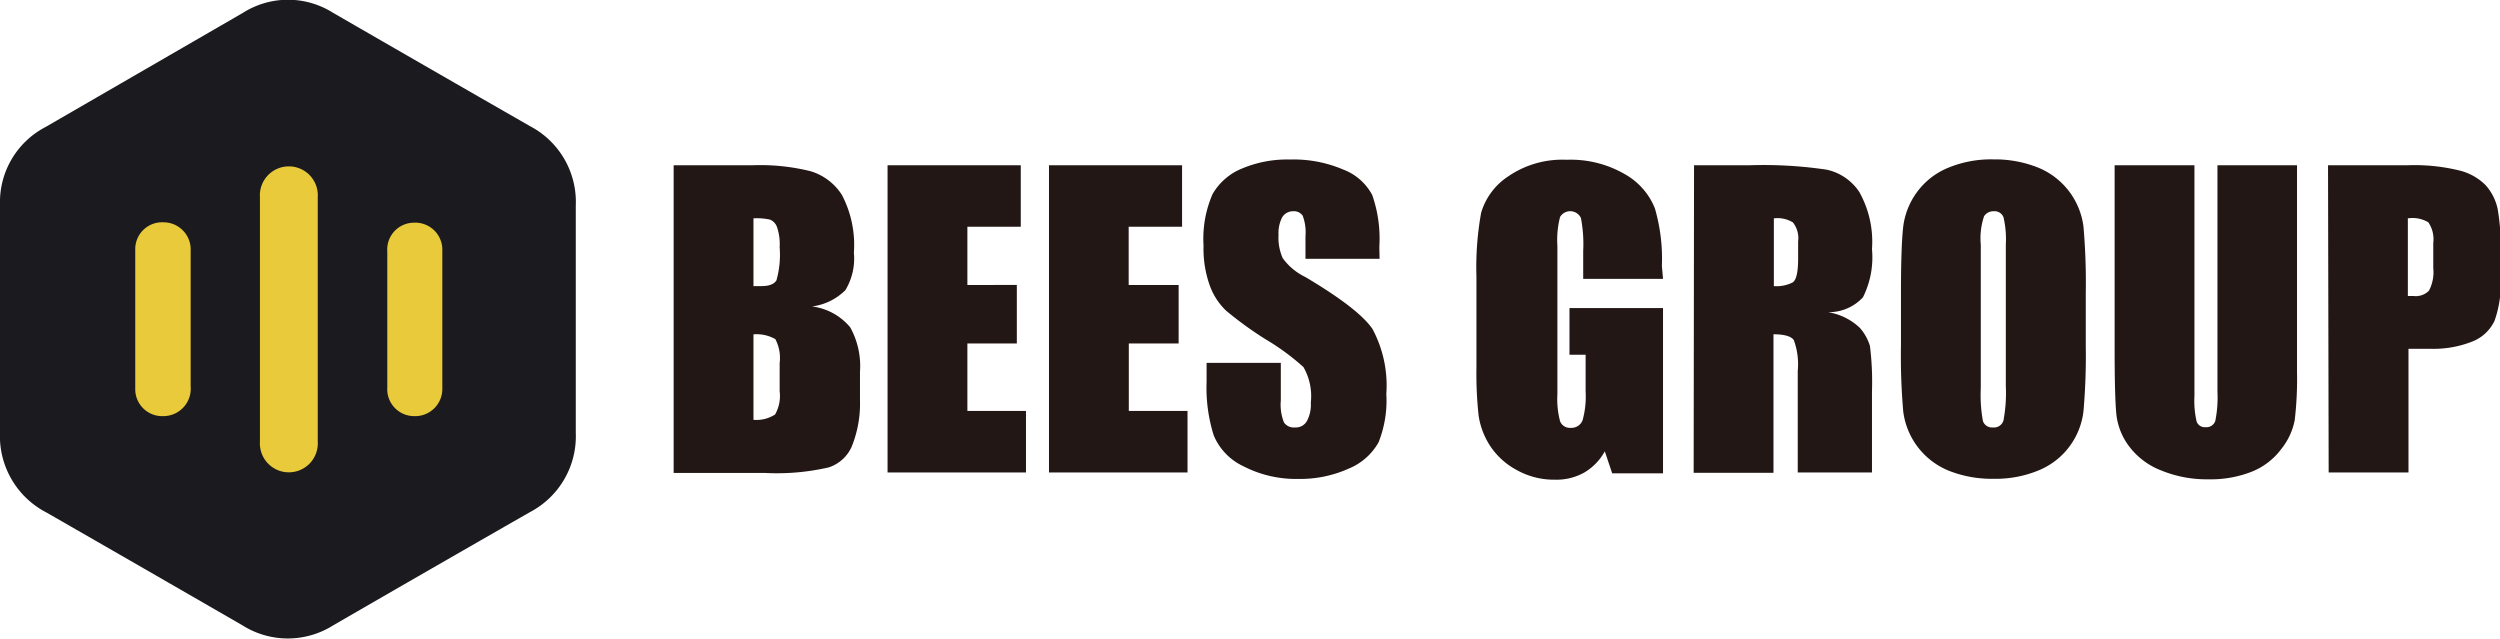 <?xml version="1.0" encoding="UTF-8"?> <svg xmlns="http://www.w3.org/2000/svg" viewBox="0 0 196.69 50.25"><defs><style>.cls-1{fill:#1a1a1f;}.cls-2{fill:#e9ca3a;}.cls-3{fill:#221714;}</style></defs><g id="图层_2" data-name="图层 2"><g id="_1-header" data-name="1-header"><path class="cls-1" d="M0,25.09c0-3,0-6,0-9A6.66,6.66,0,0,1,3.57,10L19.13,1a6.62,6.62,0,0,1,7.06,0q7.74,4.47,15.5,8.92a6.73,6.73,0,0,1,3.61,6.27c0,5.95,0,11.9,0,17.85a6.74,6.74,0,0,1-3.62,6.26q-7.74,4.43-15.45,8.89a6.69,6.69,0,0,1-7.17,0q-7.69-4.44-15.39-8.86A6.77,6.77,0,0,1,0,34C0,31,0,28.05,0,25.09Z"></path><path class="cls-2" d="M25,25.19q0,4.77,0,9.54a2.28,2.28,0,1,1-4.55,0q0-9.62,0-19.21a2.28,2.28,0,1,1,4.55,0C25,18.74,25,22,25,25.19Z"></path><path class="cls-2" d="M15,25.1c0,1.76,0,3.53,0,5.29a2.16,2.16,0,0,1-2.17,2.35,2.12,2.12,0,0,1-2.19-2.13q0-5.49,0-11a2.11,2.11,0,0,1,2.2-2.12A2.14,2.14,0,0,1,15,19.75C15,21.53,15,23.32,15,25.1Z"></path><path class="cls-2" d="M30.47,25.13c0-1.78,0-3.57,0-5.35a2.11,2.11,0,0,1,2.1-2.26,2.13,2.13,0,0,1,2.23,2.22q0,5.39,0,10.77a2.14,2.14,0,0,1-2.22,2.23,2.12,2.12,0,0,1-2.11-2.25C30.47,28.7,30.47,26.92,30.47,25.13Z"></path><path class="cls-3" d="M53,13h6.27a16.41,16.41,0,0,1,4.5.47,4.43,4.43,0,0,1,2.47,1.87,8.47,8.47,0,0,1,.94,4.54,4.81,4.81,0,0,1-.67,2.95,4.53,4.53,0,0,1-2.62,1.28,4.67,4.67,0,0,1,3,1.64,6.28,6.28,0,0,1,.77,3.5v2.24A9,9,0,0,1,67,35.16a3,3,0,0,1-1.79,1.61,18.12,18.12,0,0,1-5,.44H53Zm6.28,4.14v5.37h.63c.62,0,1-.16,1.18-.46a7.43,7.43,0,0,0,.25-2.6,4.17,4.17,0,0,0-.21-1.59,1,1,0,0,0-.54-.58A4.94,4.94,0,0,0,59.23,17.18Zm0,9.13v6.76a2.7,2.7,0,0,0,1.7-.42,2.94,2.94,0,0,0,.36-1.83V28.57A3.2,3.2,0,0,0,61,26.68,3,3,0,0,0,59.23,26.31Z"></path><path class="cls-3" d="M69.83,13H80.31v4.84h-4.2v4.58H80v4.6H76.11v5.31h4.61v4.84H69.83Z"></path><path class="cls-3" d="M82.53,13H93v4.84h-4.2v4.58h3.93v4.6H88.81v5.31h4.62v4.84H82.53Z"></path><path class="cls-3" d="M108.54,20.36h-5.83V18.57a3.68,3.68,0,0,0-.22-1.6.83.83,0,0,0-.75-.35,1,1,0,0,0-.86.47,2.71,2.71,0,0,0-.29,1.4,3.91,3.91,0,0,0,.33,1.82,4.7,4.7,0,0,0,1.77,1.48q4.2,2.49,5.29,4.09A9.41,9.41,0,0,1,109.07,31a8.86,8.86,0,0,1-.61,3.8,4.75,4.75,0,0,1-2.33,2.06,9.3,9.3,0,0,1-4,.82,9,9,0,0,1-4.31-1,4.66,4.66,0,0,1-2.33-2.43,12.46,12.46,0,0,1-.56-4.2V28.55h5.84v2.94a3.78,3.78,0,0,0,.25,1.75.94.94,0,0,0,.87.39,1,1,0,0,0,.93-.5,2.73,2.73,0,0,0,.31-1.46,4.6,4.6,0,0,0-.58-2.79,18.6,18.6,0,0,0-3-2.2,28.34,28.34,0,0,1-3.1-2.25,5.18,5.18,0,0,1-1.26-1.94,8.58,8.58,0,0,1-.5-3.16,8.8,8.8,0,0,1,.71-4.06,4.7,4.7,0,0,1,2.29-2,9.17,9.17,0,0,1,3.82-.72,9.91,9.91,0,0,1,4.17.79,4.31,4.31,0,0,1,2.28,2,10.4,10.4,0,0,1,.56,4.08Z"></path><path class="cls-3" d="M130.84,21.94h-6.28v-2.2a10.78,10.78,0,0,0-.18-2.59.93.93,0,0,0-1.64-.08,7.29,7.29,0,0,0-.21,2.3V31a6.87,6.87,0,0,0,.21,2.14.82.82,0,0,0,.83.52.94.94,0,0,0,.94-.59,7,7,0,0,0,.24-2.27V27.91h-1.27V24.24h7.36v13h-4l-.58-1.73a4.41,4.41,0,0,1-1.62,1.67,4.49,4.49,0,0,1-2.31.56,6,6,0,0,1-3-.76,5.75,5.75,0,0,1-2.1-1.91,6,6,0,0,1-.9-2.38,30.71,30.71,0,0,1-.17-3.74V21.74a24.1,24.1,0,0,1,.37-5,5.17,5.17,0,0,1,2.14-2.87,7.51,7.51,0,0,1,4.58-1.3,8.5,8.5,0,0,1,4.58,1.13,5.38,5.38,0,0,1,2.37,2.69,14.23,14.23,0,0,1,.55,4.53Z"></path><path class="cls-3" d="M133.28,13h4.44a33.76,33.76,0,0,1,6,.35,4.13,4.13,0,0,1,2.56,1.75,8,8,0,0,1,1,4.5,7,7,0,0,1-.71,3.79,3.65,3.65,0,0,1-2.76,1.17,4.71,4.71,0,0,1,2.51,1.23,3.8,3.8,0,0,1,.8,1.43,22.82,22.82,0,0,1,.16,3.57v6.38h-5.84v-8a5.45,5.45,0,0,0-.31-2.41c-.2-.3-.74-.46-1.6-.46v10.9h-6.28Zm6.28,4.14v5.37a2.77,2.77,0,0,0,1.48-.29c.29-.19.43-.82.43-1.89V19a2,2,0,0,0-.41-1.5A2.31,2.31,0,0,0,139.56,17.18Z"></path><path class="cls-3" d="M164.1,27.19a50.26,50.26,0,0,1-.18,5.16A5.74,5.74,0,0,1,160.41,37a8.86,8.86,0,0,1-3.58.67,9.16,9.16,0,0,1-3.49-.63,5.81,5.81,0,0,1-3.6-4.66,51,51,0,0,1-.18-5.23V23.06c0-2.43.06-4.15.17-5.16a5.78,5.78,0,0,1,1.08-2.77,5.72,5.72,0,0,1,2.44-1.92,8.8,8.8,0,0,1,3.58-.67,9.14,9.14,0,0,1,3.48.63,5.8,5.8,0,0,1,3.61,4.66,51,51,0,0,1,.18,5.23Zm-6.29-7.94a7.69,7.69,0,0,0-.18-2.15.75.75,0,0,0-.77-.48.87.87,0,0,0-.76.39,5.44,5.44,0,0,0-.26,2.24V30.54a11.35,11.35,0,0,0,.17,2.59.76.76,0,0,0,.8.5.77.77,0,0,0,.82-.57,11.91,11.91,0,0,0,.18-2.7Z"></path><path class="cls-3" d="M180.72,13V29.19a27.91,27.91,0,0,1-.18,3.86,5.2,5.2,0,0,1-1.06,2.28,5.37,5.37,0,0,1-2.32,1.78,8.78,8.78,0,0,1-3.39.6A9.47,9.47,0,0,1,170,37a5.74,5.74,0,0,1-2.48-1.87,5.1,5.1,0,0,1-1-2.42q-.15-1.28-.15-5.37V13h6.28V31.16a7.28,7.28,0,0,0,.17,2,.68.68,0,0,0,.7.45.74.74,0,0,0,.77-.49,9.28,9.28,0,0,0,.17-2.29V13Z"></path><path class="cls-3" d="M183.16,13h6.32a14.78,14.78,0,0,1,4,.41,4.37,4.37,0,0,1,2.08,1.16,4.09,4.09,0,0,1,.94,1.84,16.92,16.92,0,0,1,.24,3.35v2.11a8.69,8.69,0,0,1-.48,3.37,3.23,3.23,0,0,1-1.75,1.63,8.24,8.24,0,0,1-3.33.57h-1.69v9.73h-6.28Zm6.28,4.14v6.15h.46a1.45,1.45,0,0,0,1.2-.42,3.1,3.1,0,0,0,.34-1.77v-2a2.33,2.33,0,0,0-.39-1.61A2.44,2.44,0,0,0,189.44,17.18Z"></path></g></g></svg> 